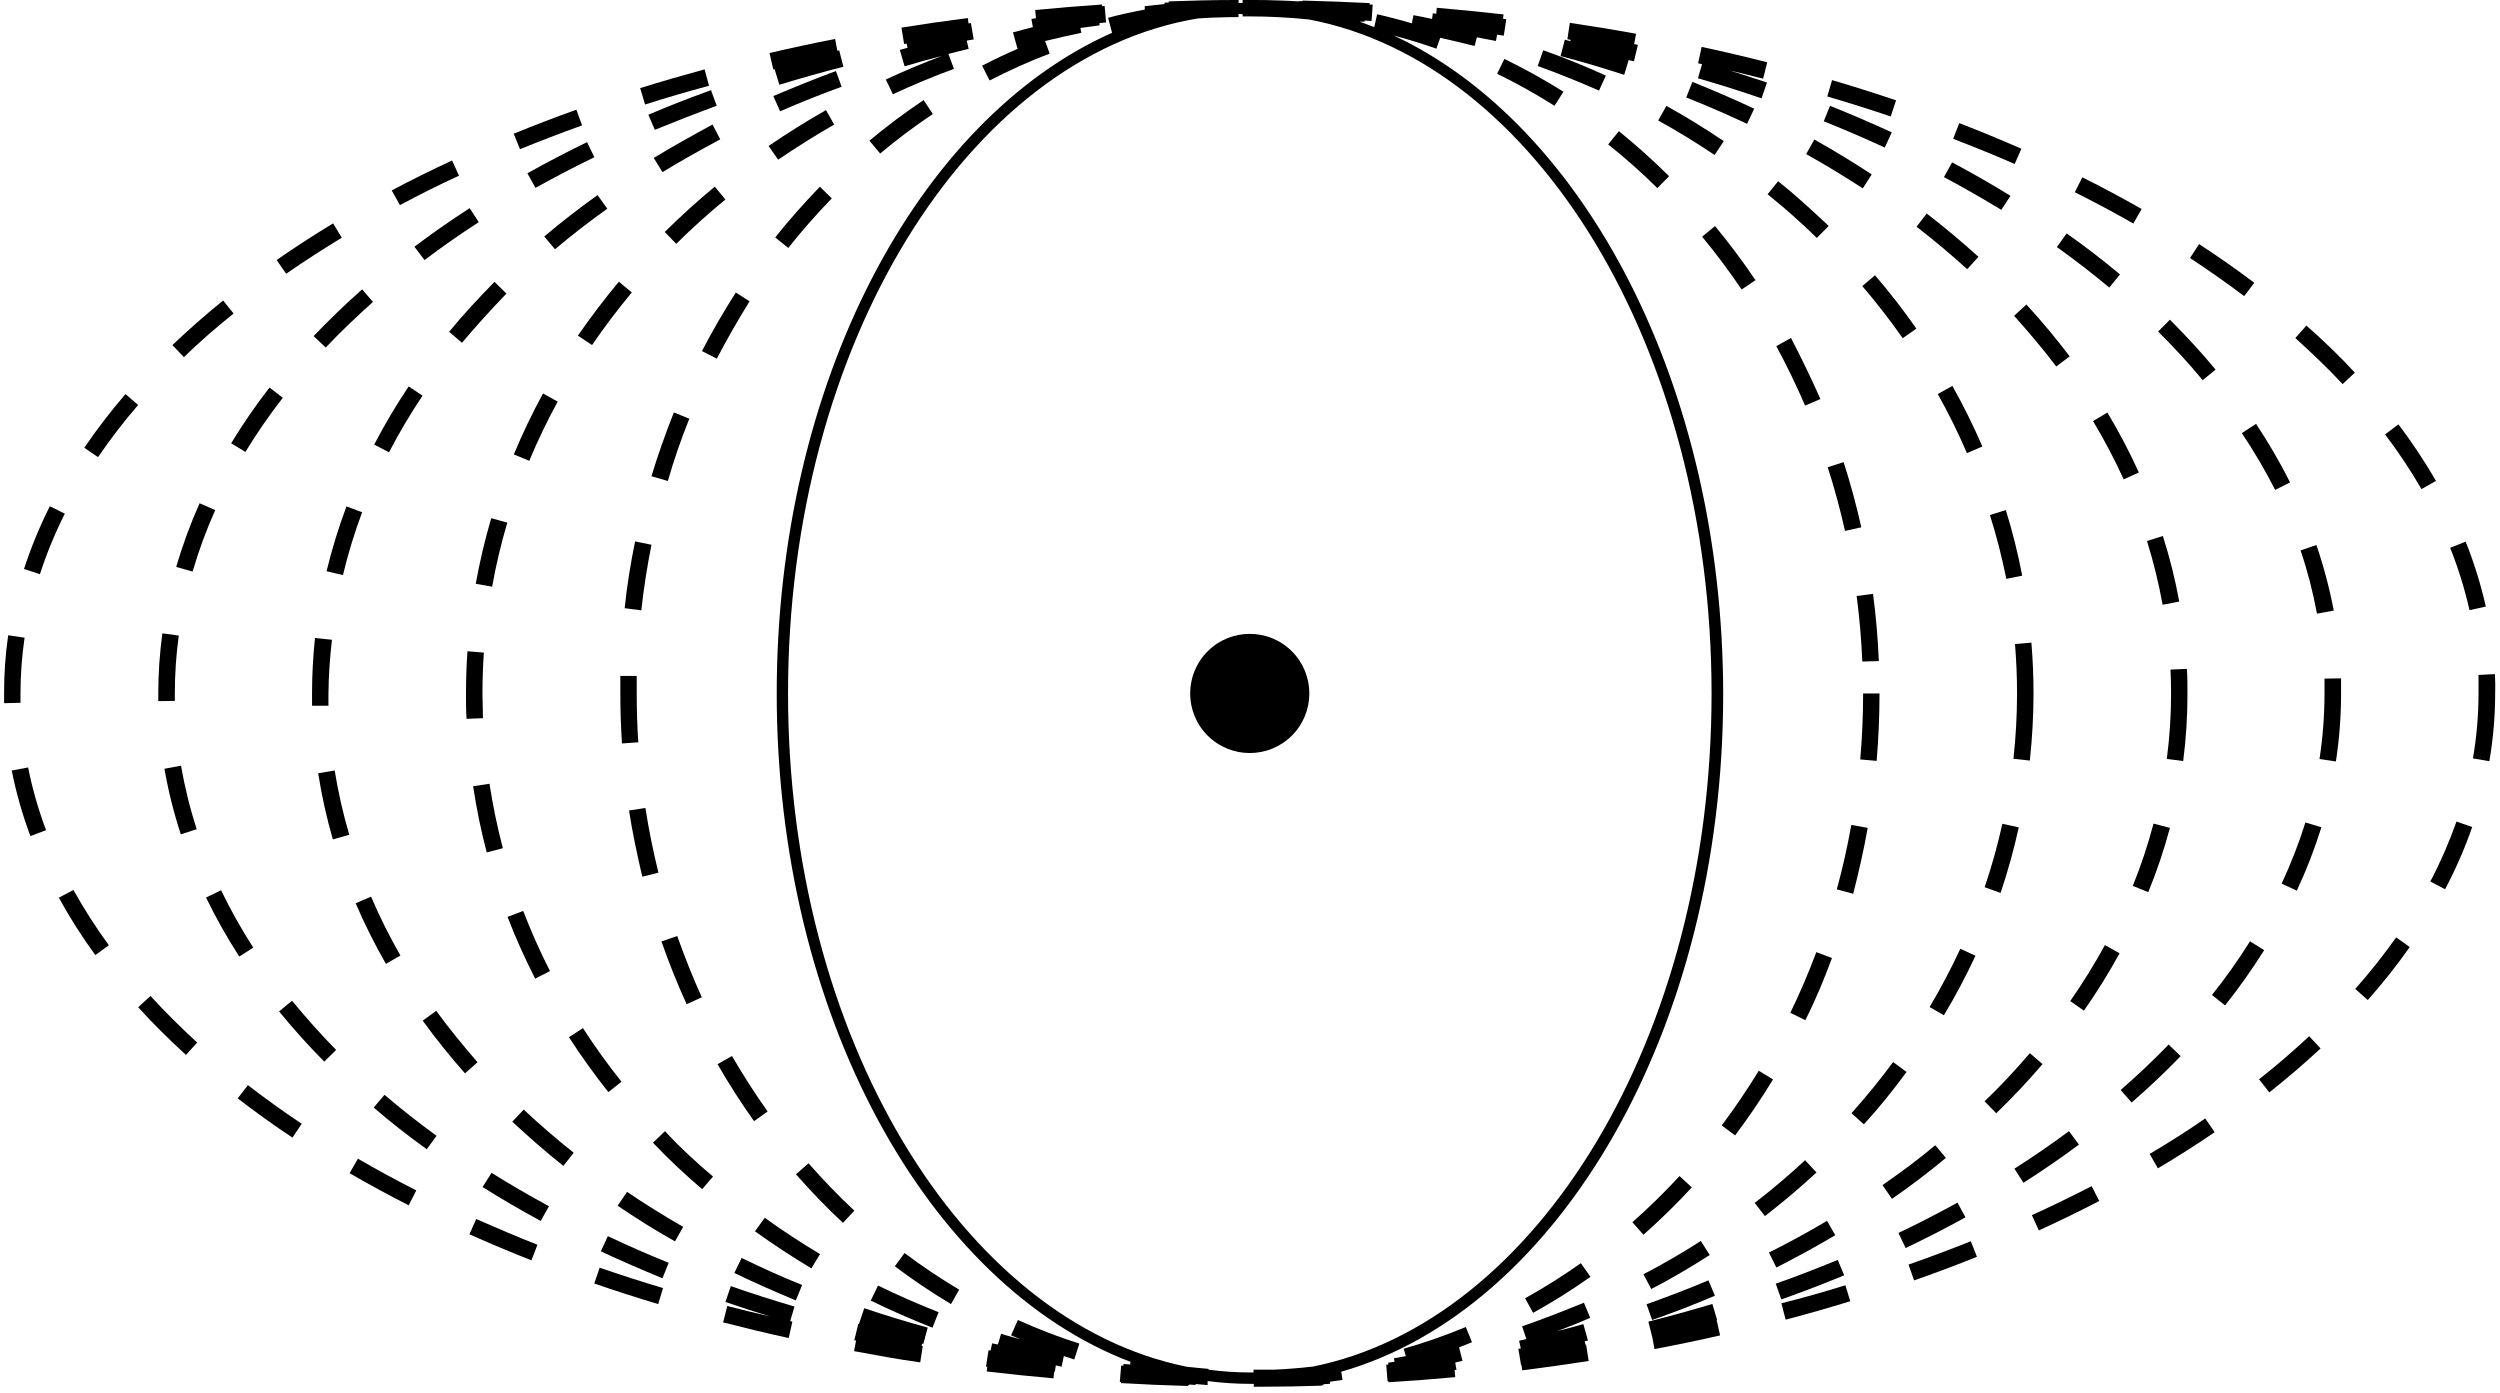 <?xml version="1.0" encoding="UTF-8"?> <svg xmlns="http://www.w3.org/2000/svg" width="305" height="170" viewBox="0 0 305 170" fill="none"><path d="M72.5 156.59C75.04 157.46 77.66 158.31 80.3 159.1L80.89 157.15C78.27 156.36 75.67 155.53 73.16 154.66L72.5 156.59Z" fill="#2C379E" style="fill:#2C379E;fill:color(display-p3 0.172 0.216 0.62);fill-opacity:1;"></path><path d="M71.01 15.301L70.32 13.381C67.73 14.311 65.15 15.301 62.67 16.311L63.44 18.201C65.9 17.201 68.44 16.221 71.01 15.301Z" fill="#2C379E" style="fill:#2C379E;fill:color(display-p3 0.172 0.216 0.62);fill-opacity:1;"></path><path d="M57.27 150.581C59.72 151.681 62.27 152.751 64.83 153.761L65.57 151.861C63.04 150.861 60.57 149.811 58.1 148.721L57.27 150.581Z" fill="#2C379E" style="fill:#2C379E;fill:color(display-p3 0.172 0.216 0.62);fill-opacity:1;"></path><path d="M217.33 159.001L217.85 161.001C220.51 160.301 223.16 159.541 225.73 158.751L225.14 156.801C222.59 157.591 219.97 158.341 217.33 159.001Z" fill="#2C379E" style="fill:#2C379E;fill:color(display-p3 0.172 0.216 0.62);fill-opacity:1;"></path><path d="M261.28 25.501C258.96 24.171 256.52 22.871 254.04 21.631L253.13 23.451C255.58 24.681 257.98 25.961 260.27 27.271L261.28 25.501Z" fill="#2C379E" style="fill:#2C379E;fill:color(display-p3 0.172 0.216 0.62);fill-opacity:1;"></path><path d="M231.32 12.239C228.77 11.38 226.14 10.55 223.51 9.77L222.93 11.77C225.54 12.53 228.14 13.36 230.67 14.21L231.32 12.239Z" fill="#2C379E" style="fill:#2C379E;fill:color(display-p3 0.172 0.216 0.62);fill-opacity:1;"></path><path d="M86.5 10.461L85.96 8.461C83.32 9.181 80.67 9.951 78.1 10.751L78.7 12.751C81.25 11.931 83.88 11.171 86.5 10.461Z" fill="#2C379E" style="fill:#2C379E;fill:color(display-p3 0.172 0.216 0.62);fill-opacity:1;"></path><path d="M246.61 18.149C244.15 17.07 241.61 16.02 239.03 15.02L238.29 16.93C240.84 17.93 243.36 18.93 245.79 20.009L246.61 18.149Z" fill="#2C379E" style="fill:#2C379E;fill:color(display-p3 0.172 0.216 0.62);fill-opacity:1;"></path><path d="M94.5 8.44L95.08 10.34C97.63 9.56 100.26 8.82 102.89 8.14L102.38 6.14L102.16 6.2L101.88 4.75C99.18 5.28 96.49 5.86 93.88 6.47L94.34 8.47L94.5 8.44Z" fill="#2C379E" style="fill:#2C379E;fill:color(display-p3 0.172 0.216 0.62);fill-opacity:1;"></path><path d="M42.65 143.129C44.96 144.469 47.39 145.789 49.86 147.049L50.79 145.229C48.34 143.989 45.95 142.689 43.67 141.359L42.65 143.129Z" fill="#2C379E" style="fill:#2C379E;fill:color(display-p3 0.172 0.216 0.62);fill-opacity:1;"></path><path d="M28.5 38.25L27.22 36.66C25.04 38.43 22.96 40.26 21.03 42.1L22.44 43.57C24.28 41.77 26.31 40 28.5 38.25Z" fill="#2C379E" style="fill:#2C379E;fill:color(display-p3 0.172 0.216 0.62);fill-opacity:1;"></path><path d="M29 134.001C31.11 135.631 33.36 137.251 35.68 138.791L36.81 137.101C34.53 135.581 32.32 133.991 30.25 132.391L29 134.001Z" fill="#2C379E" style="fill:#2C379E;fill:color(display-p3 0.172 0.216 0.62);fill-opacity:1;"></path><path d="M7.91 62.67L6.08 61.76C4.837 64.229 3.784 66.79 2.93 69.42L4.87 70.05C5.693 67.516 6.709 65.049 7.91 62.67Z" fill="#2C379E" style="fill:#2C379E;fill:color(display-p3 0.172 0.216 0.62);fill-opacity:1;"></path><path d="M41.7 29L40.64 27.25C38.26 28.69 35.94 30.2 33.75 31.72L34.91 33.4C37.07 31.9 39.36 30.42 41.7 29Z" fill="#2C379E" style="fill:#2C379E;fill:color(display-p3 0.172 0.216 0.62);fill-opacity:1;"></path><path d="M56 21.43L55.15 19.58C52.64 20.75 50.15 21.97 47.79 23.23L48.79 25.03C51.08 23.79 53.5 22.58 56 21.43Z" fill="#2C379E" style="fill:#2C379E;fill:color(display-p3 0.172 0.216 0.62);fill-opacity:1;"></path><path d="M2.5 84.6C2.501 82.324 2.668 80.052 3 77.8L1 77.5C0.658 79.851 0.491 82.224 0.5 84.6C0.5 85 0.5 85.39 0.5 85.79L2.5 85.74C2.5 85.36 2.5 85 2.5 84.6Z" fill="#2C379E" style="fill:#2C379E;fill:color(display-p3 0.172 0.216 0.62);fill-opacity:1;"></path><path d="M18.36 121.51L16.86 122.88C18.66 124.88 20.62 126.81 22.69 128.7L24.06 127.19C22.04 125.35 20.12 123.43 18.36 121.51Z" fill="#2C379E" style="fill:#2C379E;fill:color(display-p3 0.172 0.216 0.62);fill-opacity:1;"></path><path d="M1.43 94.001C1.973 96.725 2.735 99.4 3.71 102.001L5.62 101.281C4.682 98.795 3.95 96.236 3.43 93.631L1.43 94.001Z" fill="#2C379E" style="fill:#2C379E;fill:color(display-p3 0.172 0.216 0.62);fill-opacity:1;"></path><path d="M10.28 54.63L11.96 55.77C13.469 53.56 15.101 51.436 16.85 49.41L15.31 48.08C13.508 50.165 11.829 52.352 10.28 54.63Z" fill="#2C379E" style="fill:#2C379E;fill:color(display-p3 0.172 0.216 0.62);fill-opacity:1;"></path><path d="M7.18 109.52C8.511 111.947 9.997 114.285 11.63 116.52L13.28 115.32C11.701 113.162 10.258 110.908 8.96 108.57L7.18 109.52Z" fill="#2C379E" style="fill:#2C379E;fill:color(display-p3 0.172 0.216 0.62);fill-opacity:1;"></path><path d="M296.5 107.54L298.3 108.49C299.592 106.047 300.698 103.51 301.61 100.9L299.69 100.23C298.805 102.741 297.739 105.184 296.5 107.54Z" fill="#2C379E" style="fill:#2C379E;fill:color(display-p3 0.172 0.216 0.62);fill-opacity:1;"></path><path d="M303.27 74C302.66 71.299 301.838 68.651 300.81 66.08L298.92 66.83C299.904 69.301 300.693 71.846 301.28 74.44L303.27 74Z" fill="#2C379E" style="fill:#2C379E;fill:color(display-p3 0.172 0.216 0.62);fill-opacity:1;"></path><path d="M232.84 154.28L233.52 156.21C236.12 155.3 238.7 154.33 241.19 153.33L240.44 151.43C237.97 152.42 235.41 153.38 232.84 154.28Z" fill="#2C379E" style="fill:#2C379E;fill:color(display-p3 0.172 0.216 0.62);fill-opacity:1;"></path><path d="M247.89 148.251L248.74 150.111C251.26 148.961 253.74 147.751 256.11 146.521L255.18 144.711C252.83 145.921 250.38 147.111 247.89 148.251Z" fill="#2C379E" style="fill:#2C379E;fill:color(display-p3 0.172 0.216 0.62);fill-opacity:1;"></path><path d="M275.02 34.499C272.89 32.889 270.62 31.299 268.29 29.779L267.18 31.479C269.47 32.979 271.69 34.549 273.79 36.129L275.02 34.499Z" fill="#2C379E" style="fill:#2C379E;fill:color(display-p3 0.172 0.216 0.62);fill-opacity:1;"></path><path d="M262.26 140.779L263.26 142.539C265.65 141.119 267.98 139.639 270.19 138.129L269.04 136.449C266.91 137.929 264.61 139.389 262.26 140.779Z" fill="#2C379E" style="fill:#2C379E;fill:color(display-p3 0.172 0.216 0.62);fill-opacity:1;"></path><path d="M292.61 51.77L290.98 52.999C292.596 55.129 294.079 57.357 295.42 59.669L297.19 58.669C295.806 56.278 294.277 53.973 292.61 51.77Z" fill="#2C379E" style="fill:#2C379E;fill:color(display-p3 0.172 0.216 0.62);fill-opacity:1;"></path><path d="M304.38 82.24L302.38 82.34C302.38 83.1 302.38 83.86 302.38 84.6C302.378 87.255 302.151 89.904 301.7 92.52L303.7 92.87C304.171 90.139 304.408 87.372 304.41 84.6C304.44 83.82 304.42 83 304.38 82.24Z" fill="#2C379E" style="fill:#2C379E;fill:color(display-p3 0.172 0.216 0.62);fill-opacity:1;"></path><path d="M275.6 131.67L276.86 133.27C279.05 131.53 281.16 129.73 283.11 127.91L281.72 126.42C279.8 128.2 277.75 130 275.6 131.67Z" fill="#2C379E" style="fill:#2C379E;fill:color(display-p3 0.172 0.216 0.62);fill-opacity:1;"></path><path d="M287.34 120.649L288.87 122.009C290.694 119.948 292.403 117.788 293.99 115.539L292.33 114.359C290.782 116.545 289.117 118.645 287.34 120.649Z" fill="#2C379E" style="fill:#2C379E;fill:color(display-p3 0.172 0.216 0.62);fill-opacity:1;"></path><path d="M281.38 39.721L280.03 41.241C282.03 43.061 284.03 44.951 285.8 46.861L287.29 45.461C285.5 43.511 283.5 41.581 281.38 39.721Z" fill="#2C379E" style="fill:#2C379E;fill:color(display-p3 0.172 0.216 0.62);fill-opacity:1;"></path><path d="M266.04 128.849L264.57 127.439C262.75 129.319 260.78 131.189 258.72 132.979L260.06 134.509C262.16 132.689 264.17 130.779 266.04 128.849Z" fill="#2C379E" style="fill:#2C379E;fill:color(display-p3 0.172 0.216 0.62);fill-opacity:1;"></path><path d="M34.05 123.39C35.74 125.47 37.59 127.53 39.56 129.52L41.01 128.09C39.09 126.15 37.28 124.09 35.63 122.09L34.05 123.39Z" fill="#2C379E" style="fill:#2C379E;fill:color(display-p3 0.172 0.216 0.62);fill-opacity:1;"></path><path d="M209.5 161.08L208.91 159.08C206.35 159.85 203.73 160.57 201.1 161.24L201.58 163.15L201.85 164.59C204.53 164.08 207.23 163.52 209.85 162.92L209.43 161.04L209.5 161.08Z" fill="#2C379E" style="fill:#2C379E;fill:color(display-p3 0.172 0.216 0.62);fill-opacity:1;"></path><path d="M30.9 115.609C29.448 113.358 28.136 111.021 26.97 108.609L25.14 109.499C26.342 111.979 27.695 114.384 29.19 116.699L30.9 115.609Z" fill="#2C379E" style="fill:#2C379E;fill:color(display-p3 0.172 0.216 0.62);fill-opacity:1;"></path><path d="M274.5 114.84C273.08 117.11 271.531 119.297 269.86 121.39L271.46 122.66C273.171 120.501 274.763 118.251 276.23 115.92L274.5 114.84Z" fill="#2C379E" style="fill:#2C379E;fill:color(display-p3 0.172 0.216 0.62);fill-opacity:1;"></path><path d="M258.64 33.48C256.58 31.761 254.39 30.061 252.13 28.48L250.94 30.14C253.16 31.73 255.31 33.391 257.33 35.081L258.64 33.48Z" fill="#2C379E" style="fill:#2C379E;fill:color(display-p3 0.172 0.216 0.62);fill-opacity:1;"></path><path d="M51.79 31.731C53.89 30.141 56.12 28.581 58.41 27.101L57.3 25.391C54.97 26.901 52.7 28.481 50.56 30.101L51.79 31.731Z" fill="#2C379E" style="fill:#2C379E;fill:color(display-p3 0.172 0.216 0.62);fill-opacity:1;"></path><path d="M45.59 135.12C47.59 136.86 49.81 138.58 52.06 140.21L53.26 138.57C51.05 136.96 48.92 135.28 46.91 133.57L45.59 135.12Z" fill="#2C379E" style="fill:#2C379E;fill:color(display-p3 0.172 0.216 0.62);fill-opacity:1;"></path><path d="M20.06 93.79C20.533 96.501 21.202 99.175 22.06 101.79L24 101.16C23.176 98.627 22.537 96.037 22.09 93.41L20.06 93.79Z" fill="#2C379E" style="fill:#2C379E;fill:color(display-p3 0.172 0.216 0.62);fill-opacity:1;"></path><path d="M24.35 61.4C23.223 63.922 22.27 66.518 21.5 69.17L23.5 69.73C24.246 67.17 25.168 64.664 26.26 62.23L24.35 61.4Z" fill="#2C379E" style="fill:#2C379E;fill:color(display-p3 0.172 0.216 0.62);fill-opacity:1;"></path><path d="M38.26 41.001L39.74 42.401C41.5 40.521 43.5 38.641 45.5 36.831L44.18 35.301C42.09 37.151 40.1 39.081 38.26 41.001Z" fill="#2C379E" style="fill:#2C379E;fill:color(display-p3 0.172 0.216 0.62);fill-opacity:1;"></path><path d="M224.21 153.711C221.75 154.711 219.21 155.711 216.64 156.611L217.32 158.531C219.91 157.611 222.49 156.621 224.99 155.591L224.21 153.711Z" fill="#2C379E" style="fill:#2C379E;fill:color(display-p3 0.172 0.216 0.62);fill-opacity:1;"></path><path d="M58.87 144.82C61.15 146.24 63.53 147.64 65.97 148.96L66.97 147.16C64.57 145.86 62.22 144.49 59.97 143.09L58.87 144.82Z" fill="#2C379E" style="fill:#2C379E;fill:color(display-p3 0.172 0.216 0.62);fill-opacity:1;"></path><path d="M278.36 107.8L280.21 108.66C281.382 106.153 282.384 103.571 283.21 100.93L281.26 100.34C280.46 102.888 279.491 105.38 278.36 107.8Z" fill="#2C379E" style="fill:#2C379E;fill:color(display-p3 0.172 0.216 0.62);fill-opacity:1;"></path><path d="M284.72 74.49C284.202 71.777 283.494 69.104 282.6 66.49L280.67 67.15C281.523 69.672 282.191 72.252 282.67 74.87L284.72 74.49Z" fill="#2C379E" style="fill:#2C379E;fill:color(display-p3 0.172 0.216 0.62);fill-opacity:1;"></path><path d="M283.59 82.79C283.59 83.39 283.59 84 283.59 84.6C283.589 87.278 283.385 89.952 282.98 92.6L284.98 92.9C285.4 90.166 285.611 87.405 285.61 84.64C285.61 84.01 285.61 83.39 285.61 82.76L283.59 82.79Z" fill="#2C379E" style="fill:#2C379E;fill:color(display-p3 0.172 0.216 0.62);fill-opacity:1;"></path><path d="M21.33 85.51C21.33 85.2 21.33 84.9 21.33 84.6C21.33 82.238 21.49 79.879 21.81 77.54L19.81 77.269C19.479 79.699 19.312 82.148 19.31 84.6C19.31 84.909 19.31 85.23 19.31 85.54L21.33 85.51Z" fill="#2C379E" style="fill:#2C379E;fill:color(display-p3 0.172 0.216 0.62);fill-opacity:1;"></path><path d="M29.94 55.139C31.332 52.851 32.855 50.644 34.5 48.529L32.88 47.279C31.191 49.455 29.629 51.725 28.2 54.079L29.94 55.139Z" fill="#2C379E" style="fill:#2C379E;fill:color(display-p3 0.172 0.216 0.62);fill-opacity:1;"></path><path d="M214.91 12.001L215.57 10.071C214.07 9.564 212.553 9.074 211.02 8.601C212.39 8.921 213.76 9.251 215.1 9.601L215.6 7.601C212.99 6.931 210.31 6.301 207.6 5.721L207.17 7.721L207.65 7.831L207.15 9.551C209.78 10.311 212.39 11.131 214.91 12.001Z" fill="#2C379E" style="fill:#2C379E;fill:color(display-p3 0.172 0.216 0.62);fill-opacity:1;"></path><path d="M245.28 23.89C242.99 22.48 240.6 21.11 238.16 19.811L237.16 21.601C239.56 22.89 241.92 24.241 244.16 25.601L245.28 23.89Z" fill="#2C379E" style="fill:#2C379E;fill:color(display-p3 0.172 0.216 0.62);fill-opacity:1;"></path><path d="M89.16 156.91L88.5 158.84C90.27 159.45 92.09 160.04 93.91 160.6C92.163 160.193 90.436 159.77 88.73 159.33L88.22 161.33C90.82 162 93.5 162.65 96.22 163.24L96.67 161.24L96.4 161.18L96.93 159.4C94.28 158.62 91.68 157.79 89.16 156.91Z" fill="#2C379E" style="fill:#2C379E;fill:color(display-p3 0.172 0.216 0.62);fill-opacity:1;"></path><path d="M230.8 16.15C228.35 15.02 225.8 13.93 223.26 12.91L222.5 14.8C225.02 15.8 227.5 16.88 229.94 18L230.8 16.15Z" fill="#2C379E" style="fill:#2C379E;fill:color(display-p3 0.172 0.216 0.62);fill-opacity:1;"></path><path d="M270.3 45.09C268.58 43 266.71 41 264.73 39L263.29 40.45C265.23 42.37 267.06 44.36 268.73 46.38L270.3 45.09Z" fill="#2C379E" style="fill:#2C379E;fill:color(display-p3 0.172 0.216 0.62);fill-opacity:1;"></path><path d="M277.57 59.771L279.39 58.851C278.146 56.392 276.761 54.008 275.24 51.711L273.5 52.841C274.996 55.066 276.356 57.38 277.57 59.771Z" fill="#2C379E" style="fill:#2C379E;fill:color(display-p3 0.172 0.216 0.62);fill-opacity:1;"></path><path d="M79.89 15.84C82.34 14.84 84.89 13.84 87.44 12.9L86.74 11C84.16 11.93 81.59 12.93 79.1 14L79.89 15.84Z" fill="#2C379E" style="fill:#2C379E;fill:color(display-p3 0.172 0.216 0.62);fill-opacity:1;"></path><path d="M252.42 138C250.3 139.57 248.06 141.11 245.76 142.58L246.86 144.3C249.2 142.81 251.48 141.24 253.63 139.64L252.42 138Z" fill="#2C379E" style="fill:#2C379E;fill:color(display-p3 0.172 0.216 0.62);fill-opacity:1;"></path><path d="M65.33 22.92C67.65 21.63 70.06 20.37 72.51 19.18L71.62 17.34C69.13 18.55 66.69 19.83 64.34 21.14L65.33 22.92Z" fill="#2C379E" style="fill:#2C379E;fill:color(display-p3 0.172 0.216 0.62);fill-opacity:1;"></path><path d="M73.3 152.661C75.74 153.811 78.3 154.911 80.82 155.951L81.58 154.061C79.07 153.061 76.58 151.951 74.16 150.811L73.3 152.661Z" fill="#2C379E" style="fill:#2C379E;fill:color(display-p3 0.172 0.216 0.62);fill-opacity:1;"></path><path d="M238.81 146.721C236.49 148.001 234.07 149.251 231.61 150.421L232.49 152.261C234.98 151.071 237.44 149.811 239.79 148.511L238.81 146.721Z" fill="#2C379E" style="fill:#2C379E;fill:color(display-p3 0.172 0.216 0.62);fill-opacity:1;"></path><path d="M228.35 21.279C226.1 19.799 223.73 18.36 221.35 17.02L220.35 18.799C222.71 20.119 225.04 21.529 227.26 22.98L228.35 21.279Z" fill="#2C379E" style="fill:#2C379E;fill:color(display-p3 0.172 0.216 0.62);fill-opacity:1;"></path><path d="M266.87 84.6C266.87 83.6 266.87 82.6 266.8 81.6L264.8 81.69C264.85 82.69 264.87 83.63 264.87 84.59C264.872 87.265 264.698 89.937 264.35 92.59L266.35 92.85C266.703 90.114 266.877 87.358 266.87 84.6Z" fill="#2C379E" style="fill:#2C379E;fill:color(display-p3 0.172 0.216 0.62);fill-opacity:1;"></path><path d="M38.43 77.84C38.19 80.085 38.069 82.342 38.07 84.6C38.07 85.1 38.07 85.6 38.07 86.1H40.07C40.07 85.62 40.07 85.1 40.07 84.65C40.096 82.444 40.239 80.241 40.5 78.05L38.43 77.84Z" fill="#2C379E" style="fill:#2C379E;fill:color(display-p3 0.172 0.216 0.62);fill-opacity:1;"></path><path d="M51.55 48.271L49.86 47.141C48.327 49.428 46.921 51.798 45.65 54.241L47.46 55.181C48.695 52.804 50.06 50.497 51.55 48.271Z" fill="#2C379E" style="fill:#2C379E;fill:color(display-p3 0.172 0.216 0.62);fill-opacity:1;"></path><path d="M241.37 31.331C239.37 29.521 237.25 27.741 235.06 26.051L233.82 27.661C235.96 29.321 238.04 31.061 240 32.841L241.37 31.331Z" fill="#2C379E" style="fill:#2C379E;fill:color(display-p3 0.172 0.216 0.62);fill-opacity:1;"></path><path d="M250.86 44.71L252.5 43.48C250.87 41.32 249.09 39.19 247.22 37.15L245.72 38.53C247.5 40.52 249.27 42.6 250.86 44.71Z" fill="#2C379E" style="fill:#2C379E;fill:color(display-p3 0.172 0.216 0.62);fill-opacity:1;"></path><path d="M79.76 19.27L80.82 21C83.09 19.619 85.46 18.29 87.87 17L86.93 15.19C84.5 16.509 82.07 17.86 79.76 19.27Z" fill="#2C379E" style="fill:#2C379E;fill:color(display-p3 0.172 0.216 0.62);fill-opacity:1;"></path><path d="M95.17 13.58C97.61 12.51 100.17 11.5 102.68 10.58L101.98 8.67C99.4 9.61 96.83 10.67 94.35 11.72L95.17 13.58Z" fill="#2C379E" style="fill:#2C379E;fill:color(display-p3 0.172 0.216 0.62);fill-opacity:1;"></path><path d="M67.71 30.411C69.71 28.711 71.88 27.041 74.09 25.461L72.9 23.801C70.65 25.411 68.46 27.111 66.4 28.851L67.71 30.411Z" fill="#2C379E" style="fill:#2C379E;fill:color(display-p3 0.172 0.216 0.62);fill-opacity:1;"></path><path d="M56.36 41.821C58.04 39.821 59.86 37.821 61.78 35.821L60.33 34.381C58.38 36.381 56.51 38.381 54.79 40.481L56.36 41.821Z" fill="#2C379E" style="fill:#2C379E;fill:color(display-p3 0.172 0.216 0.62);fill-opacity:1;"></path><path d="M255.35 51.37C256.729 53.668 257.978 56.041 259.09 58.48L260.94 57.64C259.801 55.132 258.519 52.691 257.1 50.33L255.35 51.37Z" fill="#2C379E" style="fill:#2C379E;fill:color(display-p3 0.172 0.216 0.62);fill-opacity:1;"></path><path d="M265.87 73.391C265.373 70.684 264.705 68.012 263.87 65.391L261.93 66.001C262.727 68.552 263.365 71.15 263.84 73.781L265.87 73.391Z" fill="#2C379E" style="fill:#2C379E;fill:color(display-p3 0.172 0.216 0.62);fill-opacity:1;"></path><path d="M214.01 13.26C211.56 12.11 209.01 11.01 206.47 9.99L205.72 11.89C208.24 12.89 210.72 13.97 213.14 15.11L214.01 13.26Z" fill="#2C379E" style="fill:#2C379E;fill:color(display-p3 0.172 0.216 0.62);fill-opacity:1;"></path><path d="M264.73 101L262.73 100.48C262.049 103.065 261.204 105.604 260.2 108.08L262.09 108.84C263.136 106.286 264.017 103.667 264.73 101Z" fill="#2C379E" style="fill:#2C379E;fill:color(display-p3 0.172 0.216 0.62);fill-opacity:1;"></path><path d="M198.7 7.329L199.34 7.479L199.82 5.479L199.37 5.369L199.6 4.119C196.93 3.629 194.21 3.189 191.52 2.789L191.22 4.789L191.59 4.849V5.029L190.91 4.839L190.39 6.839C192.99 7.529 195.6 8.299 198.15 9.129L198.7 7.329Z" fill="#2C379E" style="fill:#2C379E;fill:color(display-p3 0.172 0.216 0.62);fill-opacity:1;"></path><path d="M38.82 94.34C39.244 97.065 39.842 99.761 40.61 102.41L42.61 101.84C41.853 99.266 41.259 96.648 40.83 94L38.82 94.34Z" fill="#2C379E" style="fill:#2C379E;fill:color(display-p3 0.172 0.216 0.62);fill-opacity:1;"></path><path d="M75.35 147.1C77.59 148.61 79.93 150.1 82.35 151.45L83.35 149.68C81 148.33 78.7 146.9 76.5 145.41L75.35 147.1Z" fill="#2C379E" style="fill:#2C379E;fill:color(display-p3 0.172 0.216 0.62);fill-opacity:1;"></path><path d="M236.1 139.721C234.1 141.401 231.89 143.041 229.66 144.581L230.82 146.261C233.1 144.681 235.31 143.011 237.4 141.261L236.1 139.721Z" fill="#2C379E" style="fill:#2C379E;fill:color(display-p3 0.172 0.216 0.62);fill-opacity:1;"></path><path d="M209.22 158.079L208.43 156.199C205.97 157.249 203.43 158.199 200.88 159.119L201.56 161.039C204.15 160.139 206.73 159.139 209.22 158.079Z" fill="#2C379E" style="fill:#2C379E;fill:color(display-p3 0.172 0.216 0.62);fill-opacity:1;"></path><path d="M223.9 150.699L222.9 148.939C220.62 150.299 218.23 151.599 215.81 152.809L216.72 154.639C219.15 153.399 221.58 152.069 223.9 150.699Z" fill="#2C379E" style="fill:#2C379E;fill:color(display-p3 0.172 0.216 0.62);fill-opacity:1;"></path><path d="M104.79 161.53H104.71L104.22 163.53H104.44L104.2 164.84C106.86 165.34 109.58 165.84 112.27 166.21L112.58 164.21H112.44L112.5 163.92L112.64 163.97L113.18 161.97C110.57 161.25 107.97 160.46 105.44 159.6L104.79 161.53Z" fill="#2C379E" style="fill:#2C379E;fill:color(display-p3 0.172 0.216 0.62);fill-opacity:1;"></path><path d="M44.18 62.499L42.27 61.779C41.303 64.365 40.491 67.007 39.84 69.689L41.84 70.159C42.462 67.56 43.243 65.002 44.18 62.499Z" fill="#2C379E" style="fill:#2C379E;fill:color(display-p3 0.172 0.216 0.62);fill-opacity:1;"></path><path d="M89.59 155.301C92.02 156.481 94.59 157.611 97.09 158.651L97.86 156.771C95.36 155.771 92.86 154.631 90.48 153.471L89.59 155.301Z" fill="#2C379E" style="fill:#2C379E;fill:color(display-p3 0.172 0.216 0.62);fill-opacity:1;"></path><path d="M53.22 123.32L51.57 124.52C53.15 126.7 54.89 128.87 56.73 130.95L58.26 129.59C56.5 127.56 54.76 125.45 53.22 123.32Z" fill="#2C379E" style="fill:#2C379E;fill:color(display-p3 0.172 0.216 0.62);fill-opacity:1;"></path><path d="M62.5 136.849C64.5 138.699 66.56 140.519 68.73 142.239L69.99 140.639C67.87 138.949 65.82 137.179 63.89 135.369L62.5 136.849Z" fill="#2C379E" style="fill:#2C379E;fill:color(display-p3 0.172 0.216 0.62);fill-opacity:1;"></path><path d="M247.64 128.49C245.93 130.49 244.07 132.49 242.12 134.36L243.54 135.82C245.54 133.89 247.44 131.87 249.19 129.82L247.64 128.49Z" fill="#2C379E" style="fill:#2C379E;fill:color(display-p3 0.172 0.216 0.62);fill-opacity:1;"></path><path d="M252.57 122.131L254.24 123.301C255.815 121.048 257.267 118.711 258.59 116.301L256.8 115.301C255.512 117.651 254.1 119.931 252.57 122.131Z" fill="#2C379E" style="fill:#2C379E;fill:color(display-p3 0.172 0.216 0.62);fill-opacity:1;"></path><path d="M48.85 116.571C47.517 114.249 46.322 111.852 45.27 109.391L43.39 110.201C44.479 112.732 45.711 115.199 47.08 117.591L48.85 116.571Z" fill="#2C379E" style="fill:#2C379E;fill:color(display-p3 0.172 0.216 0.62);fill-opacity:1;"></path><path d="M223.1 27.569C221.1 25.679 219.1 23.839 216.93 22.109L215.65 23.699C217.74 25.389 219.77 27.179 221.65 29.029L223.1 27.569Z" fill="#2C379E" style="fill:#2C379E;fill:color(display-p3 0.172 0.216 0.62);fill-opacity:1;"></path><path d="M195.92 9.221C193.43 8.101 190.92 7.061 188.28 6.131L187.6 8.051C190.13 8.961 192.6 9.971 195.08 11.051L195.92 9.221Z" fill="#2C379E" style="fill:#2C379E;fill:color(display-p3 0.172 0.216 0.62);fill-opacity:1;"></path><path d="M233.8 40.09C232.24 37.86 230.54 35.67 228.75 33.58L227.2 34.9C228.95 36.95 230.61 39.09 232.13 41.26L233.8 40.09Z" fill="#2C379E" style="fill:#2C379E;fill:color(display-p3 0.172 0.216 0.62);fill-opacity:1;"></path><path d="M108.93 11.499C111.35 10.369 113.86 9.329 116.38 8.399L115.71 6.579C116.53 6.369 117.35 6.149 118.18 5.959L117.94 4.959L118.79 4.809L118.45 2.809L118.16 2.859L118.08 2.199C115.37 2.549 112.65 2.939 109.98 3.369L110.3 5.369L110.61 5.319L110.72 5.829L109.78 6.089L110.36 8.089C111.87 7.639 113.36 7.219 114.95 6.809C112.62 7.689 110.31 8.659 108.07 9.699L108.93 11.499Z" fill="#2C379E" style="fill:#2C379E;fill:color(display-p3 0.172 0.216 0.62);fill-opacity:1;"></path><path d="M210.3 17.22C208.04 15.7 205.67 14.22 203.3 12.92L202.3 14.7C204.65 16 206.97 17.42 209.18 18.91L210.3 17.22Z" fill="#2C379E" style="fill:#2C379E;fill:color(display-p3 0.172 0.216 0.62);fill-opacity:1;"></path><path d="M106.23 158.67C108.67 159.87 111.23 160.98 113.76 161.98L114.51 160.09C112 159.09 109.51 158.01 107.12 156.84L106.23 158.67Z" fill="#2C379E" style="fill:#2C379E;fill:color(display-p3 0.172 0.216 0.62);fill-opacity:1;"></path><path d="M193.24 158.93C190.79 159.93 188.24 160.93 185.7 161.81L186.22 163.36C185.93 163.43 185.63 163.51 185.33 163.57L185.54 164.51L185.24 164.56L185.57 166.56H185.63L185.71 167.18C188.42 166.84 191.15 166.46 193.82 166.04L193.5 164.04H193.42L193.33 163.64L193.73 163.54L193.17 161.54C192.17 161.83 191.07 162.12 190 162.39C191.37 161.88 192.72 161.34 194 160.77L193.24 158.93Z" fill="#2C379E" style="fill:#2C379E;fill:color(display-p3 0.172 0.216 0.62);fill-opacity:1;"></path><path d="M241.01 116.6L239.16 115.75C238.031 118.182 236.779 120.555 235.41 122.86L237.16 123.86C238.567 121.508 239.852 119.085 241.01 116.6Z" fill="#2C379E" style="fill:#2C379E;fill:color(display-p3 0.172 0.216 0.62);fill-opacity:1;"></path><path d="M248.09 84.6C248.09 82.54 248 80.45 247.83 78.4L245.83 78.57C245.99 80.57 246.08 82.57 246.08 84.57C246.078 87.243 245.931 89.914 245.64 92.57L247.64 92.79C247.933 90.07 248.084 87.336 248.09 84.6Z" fill="#2C379E" style="fill:#2C379E;fill:color(display-p3 0.172 0.216 0.62);fill-opacity:1;"></path><path d="M230.96 129.57C229.38 131.71 227.67 133.81 225.88 135.81L227.39 137.17C229.23 135.17 230.99 132.97 232.6 130.78L230.96 129.57Z" fill="#2C379E" style="fill:#2C379E;fill:color(display-p3 0.172 0.216 0.62);fill-opacity:1;"></path><path d="M236.41 48.07C237.718 50.411 238.906 52.818 239.97 55.28L241.85 54.47C240.759 51.945 239.537 49.478 238.19 47.08L236.41 48.07Z" fill="#2C379E" style="fill:#2C379E;fill:color(display-p3 0.172 0.216 0.62);fill-opacity:1;"></path><path d="M220.22 141.551C218.27 143.351 216.22 145.111 214.07 146.751L215.32 148.361C217.5 146.681 219.61 144.891 221.61 143.041L220.22 141.551Z" fill="#2C379E" style="fill:#2C379E;fill:color(display-p3 0.172 0.216 0.62);fill-opacity:1;"></path><path d="M208.59 153.11L207.5 151.4C205.26 152.84 202.92 154.2 200.5 155.46L201.45 157.26C203.9 156 206.29 154.58 208.59 153.11Z" fill="#2C379E" style="fill:#2C379E;fill:color(display-p3 0.172 0.216 0.62);fill-opacity:1;"></path><path d="M246.71 70.231C246.194 67.528 245.526 64.858 244.71 62.23L242.77 62.831C243.576 65.389 244.244 67.99 244.77 70.621L246.71 70.231Z" fill="#2C379E" style="fill:#2C379E;fill:color(display-p3 0.172 0.216 0.62);fill-opacity:1;"></path><path d="M244.07 108.94C244.953 106.315 245.694 103.645 246.29 100.94L244.29 100.5C243.711 103.117 242.99 105.701 242.13 108.24L244.07 108.94Z" fill="#2C379E" style="fill:#2C379E;fill:color(display-p3 0.172 0.216 0.62);fill-opacity:1;"></path><path d="M69.41 126.54C70.89 128.83 72.51 131.08 74.22 133.24L75.82 131.97C74.15 129.87 72.56 127.67 71.12 125.43L69.41 126.54Z" fill="#2C379E" style="fill:#2C379E;fill:color(display-p3 0.172 0.216 0.62);fill-opacity:1;"></path><path d="M62.69 55.44L64.57 56.22C65.598 53.754 66.756 51.343 68.04 49L66.25 48C64.931 50.414 63.743 52.898 62.69 55.44Z" fill="#2C379E" style="fill:#2C379E;fill:color(display-p3 0.172 0.216 0.62);fill-opacity:1;"></path><path d="M87.2 22.77C85.08 24.529 83.03 26.39 81.1 28.299L82.5 29.75C84.39 27.88 86.4 26.059 88.5 24.34L87.2 22.77Z" fill="#2C379E" style="fill:#2C379E;fill:color(display-p3 0.172 0.216 0.62);fill-opacity:1;"></path><path d="M92.11 150.22C94.32 151.81 96.63 153.33 98.99 154.74L100.04 153C97.73 151.62 95.46 150.13 93.3 148.57L92.11 150.22Z" fill="#2C379E" style="fill:#2C379E;fill:color(display-p3 0.172 0.216 0.62);fill-opacity:1;"></path><path d="M72.23 42.099C73.73 39.899 75.36 37.749 77.08 35.679L75.5 34.369C73.73 36.489 72.06 38.699 70.5 40.949L72.23 42.099Z" fill="#2C379E" style="fill:#2C379E;fill:color(display-p3 0.172 0.216 0.62);fill-opacity:1;"></path><path d="M67.1 118.471C65.881 116.084 64.79 113.633 63.83 111.131L61.92 111.861C62.911 114.428 64.036 116.941 65.29 119.391L67.1 118.471Z" fill="#2C379E" style="fill:#2C379E;fill:color(display-p3 0.172 0.216 0.62);fill-opacity:1;"></path><path d="M81.13 138L79.66 139.41C81.55 141.41 83.56 143.28 85.66 145.08L86.99 143.54C84.94 141.81 82.97 140 81.13 138Z" fill="#2C379E" style="fill:#2C379E;fill:color(display-p3 0.172 0.216 0.62);fill-opacity:1;"></path><path d="M101.77 15.2L100.77 13.43C98.38 14.79 96.03 16.26 93.77 17.81L94.93 19.48C97.13 18 99.43 16.53 101.77 15.2Z" fill="#2C379E" style="fill:#2C379E;fill:color(display-p3 0.172 0.216 0.62);fill-opacity:1;"></path><path d="M59.93 63.221C59.158 65.852 58.527 68.522 58.04 71.221L60.04 71.581C60.511 68.942 61.129 66.331 61.89 63.761L59.93 63.221Z" fill="#2C379E" style="fill:#2C379E;fill:color(display-p3 0.172 0.216 0.62);fill-opacity:1;"></path><path d="M61.35 103.479C60.668 100.89 60.123 98.266 59.72 95.619L57.72 95.919C58.128 98.64 58.682 101.338 59.38 103.999L61.35 103.479Z" fill="#2C379E" style="fill:#2C379E;fill:color(display-p3 0.172 0.216 0.62);fill-opacity:1;"></path><path d="M57.03 79.449C56.91 81.159 56.85 82.889 56.85 84.599C56.85 85.599 56.85 86.679 56.92 87.699L58.92 87.619C58.92 86.619 58.86 85.619 58.86 84.619C58.86 82.949 58.92 81.269 59.03 79.619L57.03 79.449Z" fill="#2C379E" style="fill:#2C379E;fill:color(display-p3 0.172 0.216 0.62);fill-opacity:1;"></path><path d="M85.62 121.669C84.51 119.239 83.51 116.669 82.62 114.189L80.7 114.859C81.6 117.449 82.63 120.029 83.77 122.509L85.62 121.669Z" fill="#2C379E" style="fill:#2C379E;fill:color(display-p3 0.172 0.216 0.62);fill-opacity:1;"></path><path d="M84.1 51.08L82.21 50.32C81.21 52.85 80.27 55.47 79.48 58.1L81.48 58.68C82.21 56.11 83.1 53.56 84.1 51.08Z" fill="#2C379E" style="fill:#2C379E;fill:color(display-p3 0.172 0.216 0.62);fill-opacity:1;"></path><path d="M206.4 144.86L204.9 143.48C203.081 145.454 201.162 147.334 199.15 149.11L200.5 150.64C202.564 148.816 204.534 146.887 206.4 144.86Z" fill="#2C379E" style="fill:#2C379E;fill:color(display-p3 0.172 0.216 0.62);fill-opacity:1;"></path><path d="M187.04 160.169C189.452 158.832 191.789 157.363 194.04 155.769L192.86 154.109C190.674 155.66 188.403 157.088 186.06 158.389L187.04 160.169Z" fill="#2C379E" style="fill:#2C379E;fill:color(display-p3 0.172 0.216 0.62);fill-opacity:1;"></path><path d="M214.57 130.631C213.17 132.921 211.65 135.171 210.05 137.301L211.68 138.521C213.32 136.341 214.88 134.041 216.31 131.691L214.57 130.631Z" fill="#2C379E" style="fill:#2C379E;fill:color(display-p3 0.172 0.216 0.62);fill-opacity:1;"></path><path d="M223.5 116.88L221.59 116.16C220.65 118.68 219.59 121.16 218.42 123.56L220.25 124.46C221.5 122 222.55 119.45 223.5 116.88Z" fill="#2C379E" style="fill:#2C379E;fill:color(display-p3 0.172 0.216 0.62);fill-opacity:1;"></path><path d="M89.77 35.69C88.3 37.98 86.91 40.38 85.64 42.83L87.45 43.76C88.69 41.38 90.04 39.029 91.45 36.76L89.77 35.69Z" fill="#2C379E" style="fill:#2C379E;fill:color(display-p3 0.172 0.216 0.62);fill-opacity:1;"></path><path d="M93.65 135.6C92.11 133.43 90.65 131.15 89.3 128.83L87.54 129.83C88.91 132.22 90.41 134.55 91.99 136.78L93.65 135.6Z" fill="#2C379E" style="fill:#2C379E;fill:color(display-p3 0.172 0.216 0.62);fill-opacity:1;"></path><path d="M78.24 74.461C78.53 71.791 78.95 69.121 79.48 66.461L77.48 66.051C76.94 68.731 76.48 71.471 76.21 74.201L78.24 74.461Z" fill="#2C379E" style="fill:#2C379E;fill:color(display-p3 0.172 0.216 0.62);fill-opacity:1;"></path><path d="M98.64 141.92L97.11 143.26C98.917 145.333 100.83 147.313 102.84 149.19L104.23 147.7C102.29 145.89 100.41 143.94 98.64 141.92Z" fill="#2C379E" style="fill:#2C379E;fill:color(display-p3 0.172 0.216 0.62);fill-opacity:1;"></path><path d="M109.17 154.489C111.37 156.147 113.656 157.685 116.02 159.099L117.02 157.339C114.718 155.97 112.491 154.478 110.35 152.869L109.17 154.489Z" fill="#2C379E" style="fill:#2C379E;fill:color(display-p3 0.172 0.216 0.62);fill-opacity:1;"></path><path d="M207.66 28.88C209.36 30.93 210.98 33.1 212.48 35.32L214.17 34.18C212.63 31.9 210.97 29.68 209.23 27.58L207.66 28.88Z" fill="#2C379E" style="fill:#2C379E;fill:color(display-p3 0.172 0.216 0.62);fill-opacity:1;"></path><path d="M123.35 162.909L124.47 163.399L122.13 162.729L121.74 164.029L121.04 163.889L120.86 164.739H120.6L120.29 166.739H120.45L120.38 167.319C123.08 167.639 125.82 167.919 128.53 168.159L128.6 167.359H128.69L128.81 166.579L129.51 166.739L129.79 165.439L131.06 165.859L131.68 163.919C129.126 163.106 126.622 162.144 124.18 161.039L123.35 162.909Z" fill="#2C379E" style="fill:#2C379E;fill:color(display-p3 0.172 0.216 0.62);fill-opacity:1;"></path><path d="M96.17 30.249C97.84 28.139 99.63 26.109 101.48 24.199L100.02 22.779C98.12 24.779 96.29 26.779 94.58 28.979L96.17 30.249Z" fill="#2C379E" style="fill:#2C379E;fill:color(display-p3 0.172 0.216 0.62);fill-opacity:1;"></path><path d="M113.81 13.911L112.68 12.211C110.391 13.744 108.185 15.396 106.07 17.161L107.38 18.731C109.432 17.006 111.579 15.397 113.81 13.911Z" fill="#2C379E" style="fill:#2C379E;fill:color(display-p3 0.172 0.216 0.62);fill-opacity:1;"></path><path d="M218.5 41.23L216.71 42.23C217.98 44.581 219.16 47.02 220.22 49.48L222.09 48.681C220.96 46.13 219.75 43.63 218.5 41.23Z" fill="#2C379E" style="fill:#2C379E;fill:color(display-p3 0.172 0.216 0.62);fill-opacity:1;"></path><path d="M182.65 8.999C185.053 10.174 187.39 11.479 189.65 12.909L190.74 11.19C188.411 9.727 186.004 8.392 183.53 7.189L182.65 8.999Z" fill="#2C379E" style="fill:#2C379E;fill:color(display-p3 0.172 0.216 0.62);fill-opacity:1;"></path><path d="M196.2 17.62C198.293 19.289 200.295 21.069 202.2 22.95L203.63 21.5C201.682 19.563 199.636 17.727 197.5 16L196.2 17.62Z" fill="#2C379E" style="fill:#2C379E;fill:color(display-p3 0.172 0.216 0.62);fill-opacity:1;"></path><path d="M77.87 90.561C77.74 88.561 77.68 86.561 77.68 84.561C77.68 83.861 77.68 83.161 77.68 82.461H75.68C75.68 83.181 75.68 83.891 75.68 84.611C75.68 86.611 75.75 88.691 75.88 90.701L77.87 90.561Z" fill="#2C379E" style="fill:#2C379E;fill:color(display-p3 0.172 0.216 0.62);fill-opacity:1;"></path><path d="M120.73 9.821C123.108 8.587 125.555 7.492 128.06 6.541L127.5 5.001C128.97 4.641 130.5 4.311 131.92 4.001L131.81 3.411L134.14 3.091V2.811L134.94 2.741L134.77 0.741H134.45V0.551C131.73 0.731 128.98 0.961 126.29 1.221L126.39 2.221L125.83 2.311L126.01 3.311C125.2 3.511 124.39 3.731 123.58 3.951L124.14 5.951L124.5 5.801C122.92 6.481 121.35 7.221 119.82 8.011L120.73 9.821Z" fill="#2C379E" style="fill:#2C379E;fill:color(display-p3 0.172 0.216 0.62);fill-opacity:1;"></path><path d="M227.86 101.001L225.86 100.641C225.39 103.281 224.8 105.921 224.09 108.501L226.09 109.041C226.77 106.401 227.38 103.701 227.86 101.001Z" fill="#2C379E" style="fill:#2C379E;fill:color(display-p3 0.172 0.216 0.62);fill-opacity:1;"></path><path d="M229.3 84.6H227.3C227.3 87.29 227.18 89.99 226.95 92.65L228.95 92.83C229.18 90.11 229.3 87.34 229.3 84.6Z" fill="#2C379E" style="fill:#2C379E;fill:color(display-p3 0.172 0.216 0.62);fill-opacity:1;"></path><path d="M229.22 80.649C229.1 77.909 228.87 75.149 228.51 72.449L226.51 72.709C226.86 75.349 227.09 78.049 227.2 80.709L229.22 80.649Z" fill="#2C379E" style="fill:#2C379E;fill:color(display-p3 0.172 0.216 0.62);fill-opacity:1;"></path><path d="M227.08 64.331C226.48 61.651 225.76 58.981 224.92 56.381L222.98 57.001C223.8 59.541 224.51 62.161 225.09 64.771L227.08 64.331Z" fill="#2C379E" style="fill:#2C379E;fill:color(display-p3 0.172 0.216 0.62);fill-opacity:1;"></path><path d="M178.83 161.891C176.356 162.919 173.825 163.804 171.25 164.541L171.51 165.451L170.06 165.711L170.13 166.141L169.37 166.241V166.481H169.12L169.28 168.481H169.38V168.631C172.08 168.471 174.83 168.261 177.54 168.011L177.46 167.121H177.69L177.54 166.231C177.84 166.161 178.13 166.101 178.42 166.021L178.01 164.381C178.54 164.181 179.06 163.971 179.58 163.751L178.83 161.891Z" fill="#2C379E" style="fill:#2C379E;fill:color(display-p3 0.172 0.216 0.62);fill-opacity:1;"></path><path d="M80.33 106.47C79.69 103.88 79.15 101.22 78.74 98.57L76.74 98.88C77.16 101.59 77.74 104.31 78.36 106.96L80.33 106.47Z" fill="#2C379E" style="fill:#2C379E;fill:color(display-p3 0.172 0.216 0.62);fill-opacity:1;"></path><path d="M170.03 4.33C171.78 4.8 173.53 5.33 175.24 5.94L175.71 4.61C177.12 4.92 178.52 5.27 179.9 5.61L180.18 4.55L182.5 5L182.65 4.23L183.46 4.35L183.77 2.35L183.37 2.29L183.43 1.76C180.73 1.45 177.99 1.18 175.29 0.95L175.22 1.68L174.81 1.62L174.71 2.31C173.96 2.15 173.2 1.99 172.44 1.85L172.25 2.85C170.85 2.43 169.43 2.06 168.01 1.74L167.66 3.31C167.06 3.08 166.46 2.85 165.86 2.64H166.48V2.51L167.33 2.56L167.47 0.56H167.1V0.38C164.39 0.24 161.64 0.14 158.92 0.07V0.14H158.46V0.17C157.67 0.12 156.87 0.08 156.08 0.06C154.86 0 153.67 0 152.5 0H151.6V0.36H151.11V0H150.76C148.03 0 145.28 0.07 142.58 0.17V0.32H142.07V0.5C141.26 0.58 140.46 0.66 139.66 0.76V1.17C138.16 1.45 136.66 1.77 135.19 2.17L135.67 4C112.02 14.51 94.76 46.67 94.76 84.6C94.76 123.77 113.17 156.79 138.01 166.18H137.89V166.47L137.07 166.4V166.6H136.78L136.62 168.6H136.76V168.74C139.48 168.9 142.23 169.01 144.94 169.09V169H145.08V168.91L145.87 168.97V168.85C146.36 168.9 146.87 168.95 147.33 168.98V168.49C149.044 168.714 150.771 168.828 152.5 168.83H152.96V169.18H154.08C156.47 169.18 158.88 169.13 161.26 169.05V169H161.44V168.88L162.26 168.82V168.57L163.79 168.35L163.63 167.35C190.15 159.77 210.23 125.57 210.23 84.66C210.18 47.07 193.29 15.2 170.03 4.33ZM160.19 166.72C158.61 166.9 157.02 167.03 155.44 167.1H154.34H153.43H152.93V167.44H152.5C150.804 167.438 149.111 167.324 147.43 167.1V167C146.55 166.93 145.66 166.84 144.78 166.74C117.34 161.19 96.14 126.48 96.14 84.62C96.14 42.06 118.05 6.9 146.14 2.25L147.93 2.15L150.1 2.09H151.1V1.72H151.6V2H152.36C154.76 2 157.22 2.12 159.61 2.37V2.36C187.31 7.54 208.81 42.45 208.81 84.6C208.82 126.46 187.62 161.16 160.19 166.72Z" fill="#2C379E" style="fill:#2C379E;fill:color(display-p3 0.172 0.216 0.62);fill-opacity:1;"></path><path d="M157.611 89.742C160.45 86.903 160.45 82.3 157.611 79.461C154.772 76.622 150.169 76.622 147.33 79.461C144.491 82.3 144.491 86.903 147.33 89.742C150.169 92.581 154.772 92.581 157.611 89.742Z" fill="#2C379E" style="fill:#2C379E;fill:color(display-p3 0.172 0.216 0.62);fill-opacity:1;"></path></svg> 